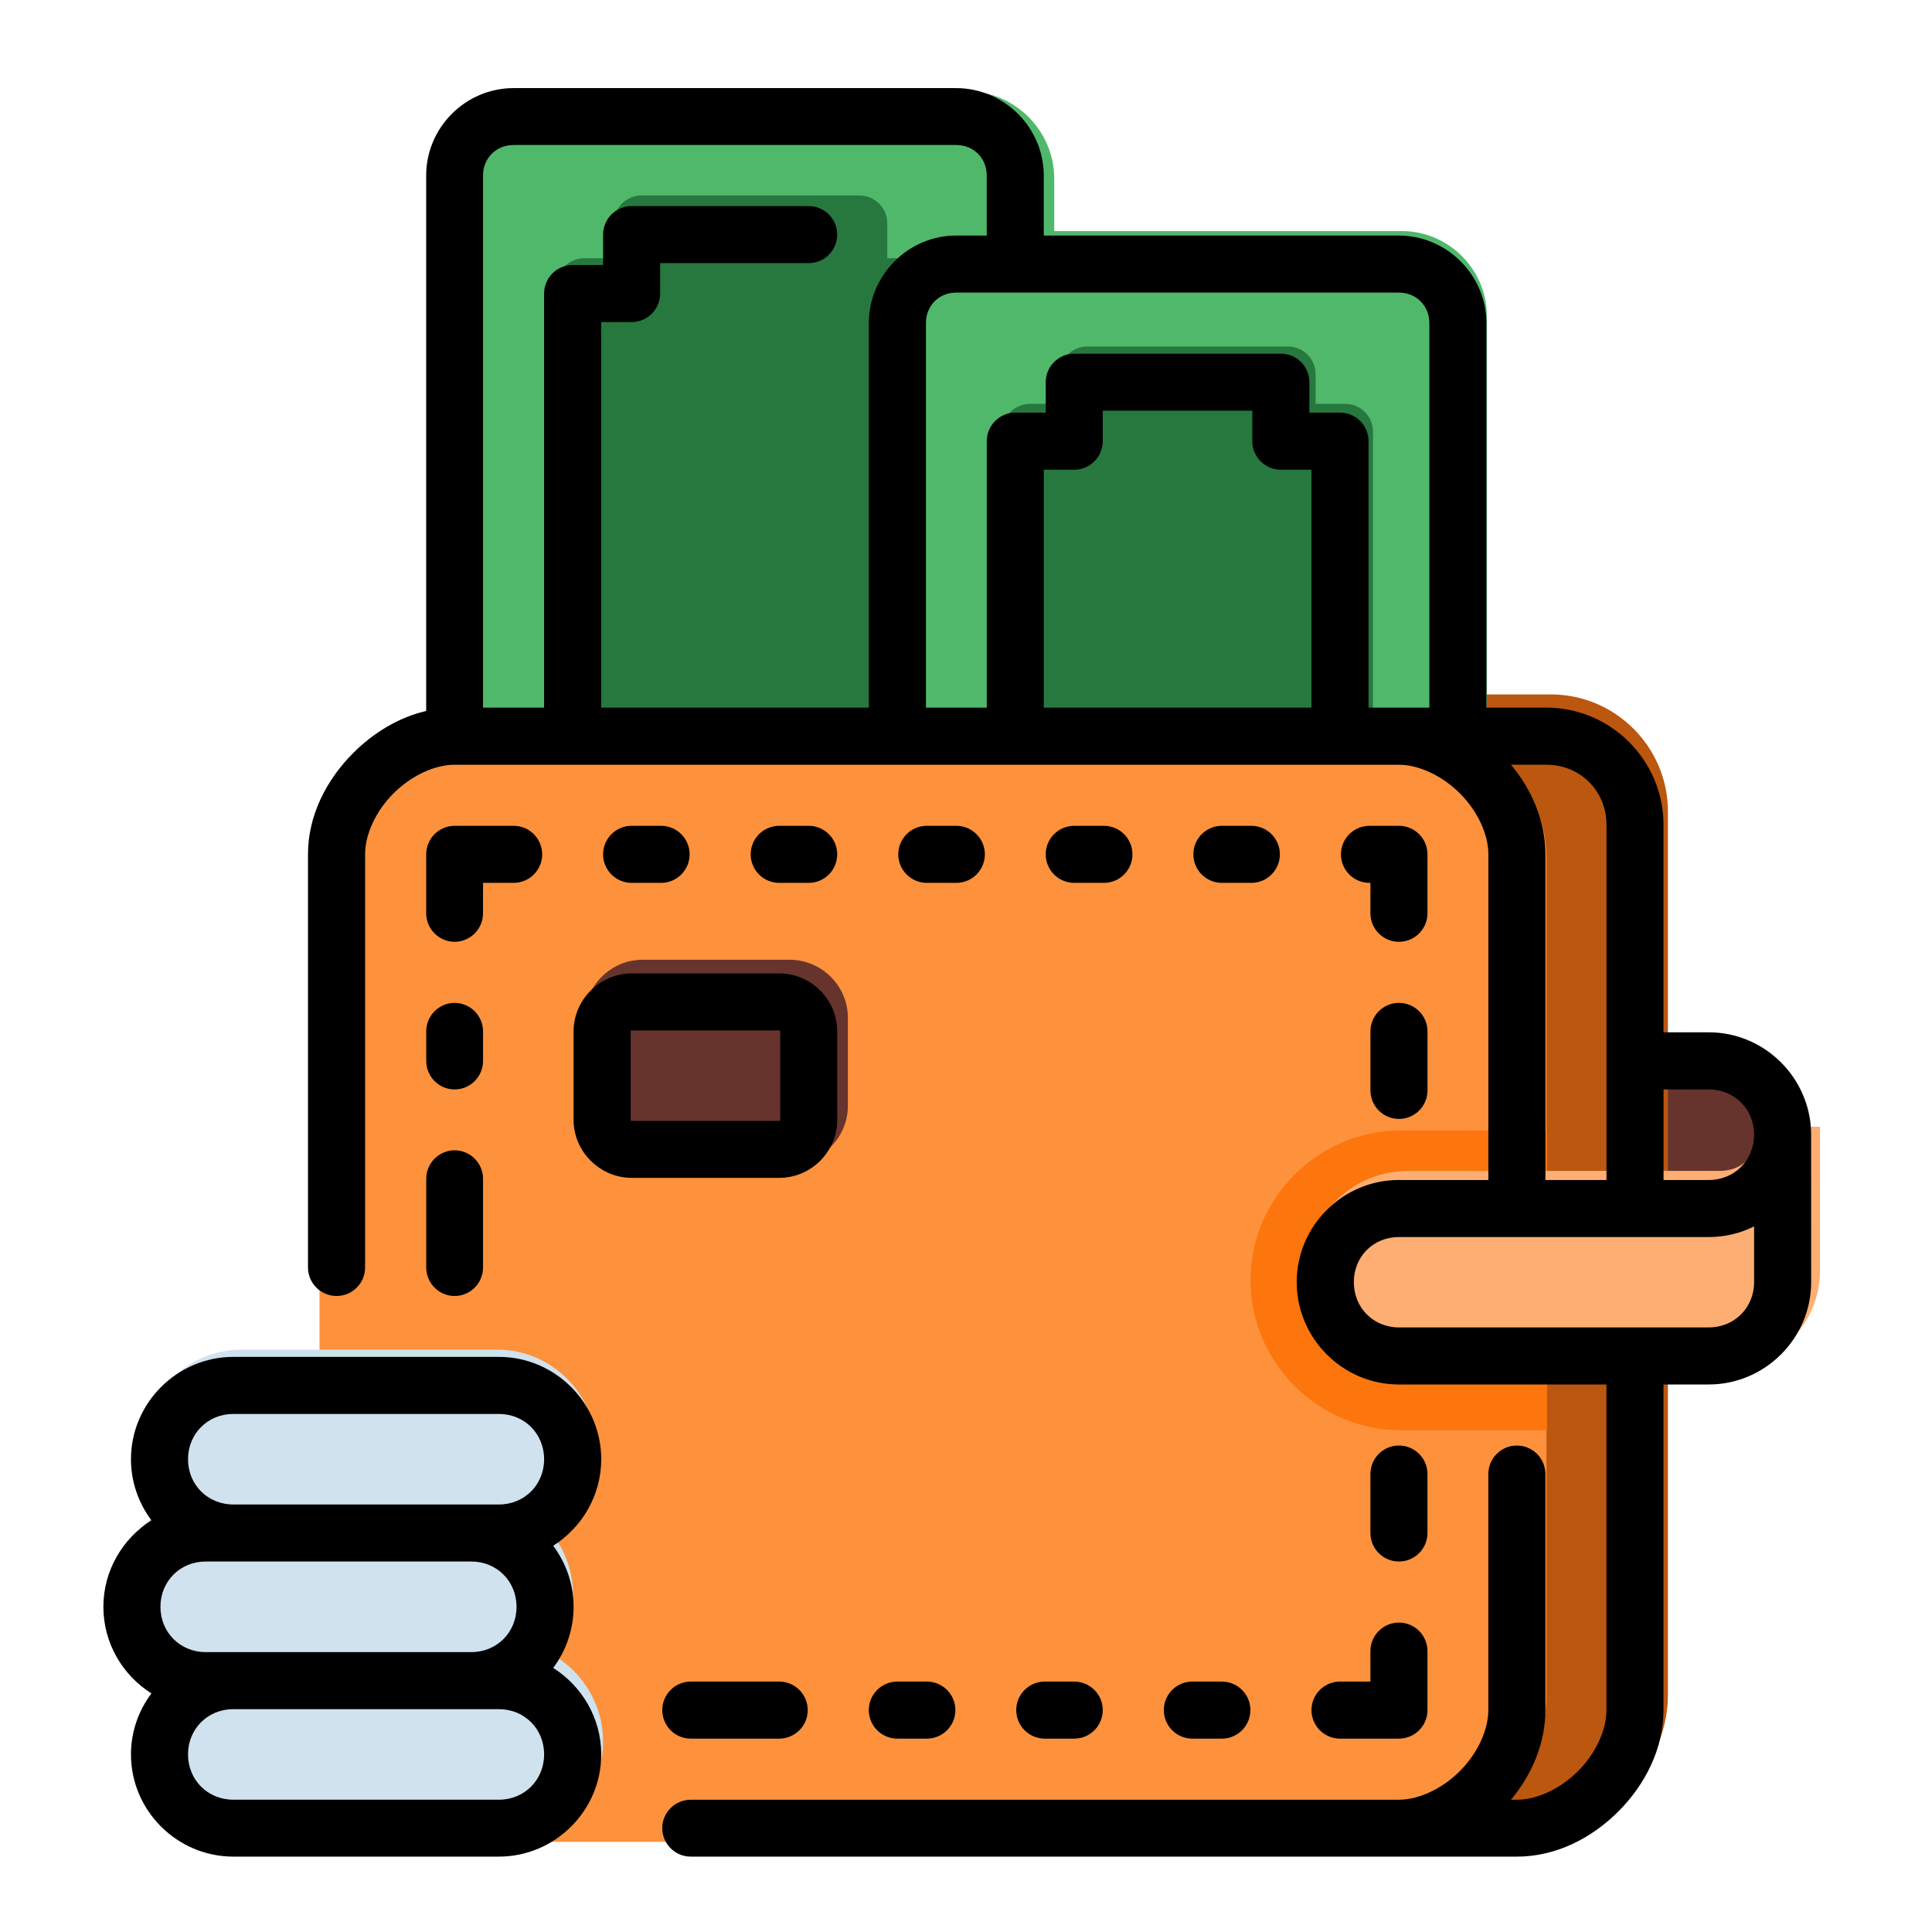 <?xml version="1.0" encoding="UTF-8" standalone="no"?>
<svg
   width="64pt"
   height="64pt"
   viewBox="0 0 22.578 22.578"
   version="1.1"
   id="svg831"
   inkscape:version="1.1.2 (1:1.1+202202050950+0a00cf5339)"
   sodipodi:docname="19 - Wallet.svg"
   inkscape:export-filename="/media/taufikramadhan/Data/Tr Design Studio/Project Design/TR Creative Design/Icon Design/Project Hiring/Icon Icons/019 - Commerce And Shopping/5 - Send/19 - Wallet.png"
   inkscape:export-xdpi="576"
   inkscape:export-ydpi="576"
   xmlns:inkscape="http://www.inkscape.org/namespaces/inkscape"
   xmlns:sodipodi="http://sodipodi.sourceforge.net/DTD/sodipodi-0.dtd"
   xmlns="http://www.w3.org/2000/svg"
   xmlns:svg="http://www.w3.org/2000/svg"
   xmlns:rdf="http://www.w3.org/1999/02/22-rdf-syntax-ns#"
   xmlns:cc="http://creativecommons.org/ns#"
   xmlns:dc="http://purl.org/dc/elements/1.1/">
  <defs
     id="defs825">
    <pattern
       id="EMFhbasepattern"
       patternUnits="userSpaceOnUse"
       width="6"
       height="6"
       x="0"
       y="0" />
    <pattern
       id="EMFhbasepattern-9"
       patternUnits="userSpaceOnUse"
       width="6"
       height="6"
       x="0"
       y="0" />
    <pattern
       id="EMFhbasepattern-0"
       patternUnits="userSpaceOnUse"
       width="6"
       height="6"
       x="0"
       y="0" />
    <pattern
       id="EMFhbasepattern-7"
       patternUnits="userSpaceOnUse"
       width="6"
       height="6"
       x="0"
       y="0" />
    <pattern
       id="EMFhbasepattern-2"
       patternUnits="userSpaceOnUse"
       width="6"
       height="6"
       x="0"
       y="0" />
    <pattern
       id="EMFhbasepattern-98"
       patternUnits="userSpaceOnUse"
       width="6"
       height="6"
       x="0"
       y="0" />
    <pattern
       id="EMFhbasepattern-6"
       patternUnits="userSpaceOnUse"
       width="6"
       height="6"
       x="0"
       y="0" />
    <pattern
       id="EMFhbasepattern-01"
       patternUnits="userSpaceOnUse"
       width="6"
       height="6"
       x="0"
       y="0" />
    <pattern
       id="EMFhbasepattern-07"
       patternUnits="userSpaceOnUse"
       width="6"
       height="6"
       x="0"
       y="0" />
    <pattern
       id="EMFhbasepattern-8"
       patternUnits="userSpaceOnUse"
       width="6"
       height="6"
       x="0"
       y="0" />
    <pattern
       id="EMFhbasepattern-4"
       patternUnits="userSpaceOnUse"
       width="6"
       height="6"
       x="0"
       y="0" />
    <pattern
       id="EMFhbasepattern-40"
       patternUnits="userSpaceOnUse"
       width="6"
       height="6"
       x="0"
       y="0" />
    <pattern
       id="EMFhbasepattern-08"
       patternUnits="userSpaceOnUse"
       width="6"
       height="6"
       x="0"
       y="0" />
    <pattern
       id="EMFhbasepattern-04"
       patternUnits="userSpaceOnUse"
       width="6"
       height="6"
       x="0"
       y="0" />
    <pattern
       id="EMFhbasepattern-014"
       patternUnits="userSpaceOnUse"
       width="6"
       height="6"
       x="0"
       y="0" />
    <pattern
       id="EMFhbasepattern-27"
       patternUnits="userSpaceOnUse"
       width="6"
       height="6"
       x="0"
       y="0" />
    <pattern
       id="EMFhbasepattern-09"
       patternUnits="userSpaceOnUse"
       width="6"
       height="6"
       x="0"
       y="0" />
    <pattern
       id="EMFhbasepattern-5"
       patternUnits="userSpaceOnUse"
       width="6"
       height="6"
       x="0"
       y="0" />
    <pattern
       id="EMFhbasepattern-018"
       patternUnits="userSpaceOnUse"
       width="6"
       height="6"
       x="0"
       y="0" />
  </defs>
  <sodipodi:namedview
     id="base"
     pagecolor="#ffffff"
     bordercolor="#666666"
     borderopacity="1.0"
     inkscape:pageopacity="0.0"
     inkscape:pageshadow="2"
     inkscape:zoom="4.4249417"
     inkscape:cx="47.571248"
     inkscape:cy="48.362219"
     inkscape:document-units="pt"
     inkscape:current-layer="layer1"
     showgrid="false"
     units="pt"
     inkscape:window-width="1366"
     inkscape:window-height="705"
     inkscape:window-x="0"
     inkscape:window-y="31"
     inkscape:window-maximized="1"
     inkscape:pagecheckerboard="true"
     inkscape:showpageshadow="false"
     inkscape:object-paths="true"
     inkscape:snap-intersection-paths="true"
     inkscape:snap-smooth-nodes="true"
     inkscape:snap-midpoints="true"
     showguides="true"
     inkscape:snap-bbox="true"
     inkscape:bbox-nodes="true"
     inkscape:snap-nodes="false"
     inkscape:snap-global="true"
     inkscape:document-rotation="0">
    <inkscape:grid
       type="xygrid"
       id="grid1378" />
    <sodipodi:guide
       position="0.97,21.608"
       orientation="78,0"
       id="guide1380"
       inkscape:locked="false" />
    <sodipodi:guide
       position="0.97,0.97"
       orientation="0,78"
       id="guide1382"
       inkscape:locked="false" />
    <sodipodi:guide
       position="21.608,0.97"
       orientation="-78,0"
       id="guide1384"
       inkscape:locked="false" />
    <sodipodi:guide
       position="21.608,21.608"
       orientation="0,-78"
       id="guide1386"
       inkscape:locked="false" />
  </sodipodi:namedview>
  <g
     inkscape:label="Icon"
     inkscape:groupmode="layer"
     id="layer1"
     transform="translate(0,-274.422)">
    <g
       id="g14265"
       style="display:inline;stroke-width:0.795"
       transform="matrix(1.258,0,0,1.258,77.385,-154.073)">
      <g
         id="g327036"
         style="display:inline;stroke-width:0.795"
         transform="translate(-0.302,0.153)">
        <path
           style="fill:#66342d;fill-opacity:1;stroke:none;stroke-width:0.421;stroke-linecap:round;stroke-linejoin:round;stroke-miterlimit:1.5;stroke-opacity:1;stop-color:#000000"
           d="m -47.032,350.19 h 1.779 c 0.379,0 0.684,0.305 0.684,0.684 0,0.379 -0.305,0.684 -0.684,0.684 h -1.779 z"
           id="path461654" />
        <path
           style="color:#000000;fill:#bb570f;stroke-width:0.795;stroke-linecap:round;stroke-linejoin:round;stroke-miterlimit:1.5;-inkscape-stroke:none"
           d="m -49.203,346.914 c -0.147,-5.6e-4 -0.266,0.119 -0.266,0.266 v 10.127 c -5.67e-4,0.147 0.119,0.266 0.266,0.266 h 2.126 c 0.362,0 0.693,-0.173 0.939,-0.42 0.247,-0.247 0.42,-0.58 0.42,-0.941 V 348 c 0,-0.597 -0.489,-1.086 -1.086,-1.086 z"
           id="path837533"
           sodipodi:nodetypes="ccccsssssc" />
        <path
           style="color:#000000;fill:#50b86b;stroke-width:0.795;stroke-linecap:round;stroke-linejoin:round;stroke-miterlimit:1.5;-inkscape-stroke:none"
           d="m -56.338,341.311 c -0.445,0 -0.812,0.365 -0.812,0.811 v 5.058 c 5.18e-4,0.146 0.119,0.264 0.266,0.264 h 5.199 c 0.146,5.6e-4 0.265,-0.117 0.266,-0.264 v -5.058 c 0,-0.445 -0.367,-0.811 -0.812,-0.811 z"
           id="path836927"
           sodipodi:nodetypes="ssccccsss" />
        <path
           style="color:#000000;fill:#26783f;fill-opacity:1;stroke-width:0.795;stroke-linecap:round;stroke-linejoin:round;stroke-miterlimit:1.5;-inkscape-stroke:none"
           d="m -55.252,342.279 c -0.143,-5.5e-4 -0.259,0.116 -0.259,0.259 v 0.324 h -0.274 c -0.143,-5.5e-4 -0.259,0.116 -0.259,0.259 v 3.999 c 5.01e-4,0.142 0.116,0.257 0.259,0.257 h 3.091 c 0.142,5.5e-4 0.258,-0.114 0.259,-0.257 v -3.999 c 5.57e-4,-0.143 -0.116,-0.259 -0.259,-0.259 h -0.276 v -0.324 c 5.43e-4,-0.142 -0.114,-0.258 -0.257,-0.259 -0.675,10e-6 -1.351,10e-6 -2.026,0 z"
           id="path836933"
           sodipodi:nodetypes="ccccccccccccccc" />
        <path
           style="color:#000000;fill:#50b86b;stroke-width:0.795;stroke-linecap:round;stroke-linejoin:round;stroke-miterlimit:1.5;-inkscape-stroke:none"
           d="m -52.17,342.61 c -0.432,0 -0.788,0.356 -0.788,0.788 v 3.716 a 0.257,0.257 0 0 0 0.258,0.256 h 5.042 a 0.257,0.257 0 0 0 0.258,-0.256 v -3.716 c 0,-0.432 -0.356,-0.788 -0.788,-0.788 z"
           id="path837539" />
        <path
           style="color:#000000;fill:#26783f;fill-opacity:1;stroke-width:0.795;stroke-linecap:round;stroke-linejoin:round;stroke-miterlimit:1.5;-inkscape-stroke:none"
           d="m -51.111,343.682 a 0.257,0.257 0 0 0 -0.258,0.257 v 0.276 h -0.276 a 0.257,0.257 0 0 0 -0.257,0.258 v 2.662 a 0.257,0.257 0 0 0 0.257,0.257 h 2.93 a 0.257,0.257 0 0 0 0.257,-0.257 v -2.662 a 0.257,0.257 0 0 0 -0.257,-0.258 h -0.276 v -0.276 a 0.257,0.257 0 0 0 -0.257,-0.257 z"
           id="path836939" />
        <path
           style="color:#000000;fill:#fd913c;stroke-width:0.795;stroke-linecap:round;stroke-linejoin:round;stroke-miterlimit:1.5;-inkscape-stroke:none"
           d="m -56.885,347.065 c -0.362,0 -0.695,0.173 -0.941,0.42 -0.247,0.247 -0.418,0.58 -0.418,0.941 v 8.881 c -5.64e-4,0.146 0.117,0.265 0.264,0.266 h 9.775 c 0.362,0 0.693,-0.173 0.939,-0.42 0.247,-0.247 0.42,-0.58 0.42,-0.941 v -7.785 c 0,-0.362 -0.173,-0.695 -0.42,-0.941 -0.247,-0.247 -0.578,-0.42 -0.939,-0.42 z"
           id="path837545"
           sodipodi:nodetypes="sssccsssssss" />
        <path
           style="color:#000000;fill:#d0e2ee;stroke-width:0.795;stroke-linecap:round;stroke-linejoin:round;stroke-miterlimit:1.5;-inkscape-stroke:none"
           d="m -58.956,355.71 c -0.511,0 -0.931,0.42 -0.931,0.931 0,0.511 0.42,0.931 0.931,0.931 h 2.415 c 0.511,0 0.931,-0.42 0.931,-0.931 0,-0.511 -0.42,-0.931 -0.931,-0.931 z"
           id="path837551" />
        <path
           style="color:#000000;fill:#d0e2ee;stroke-width:0.795;stroke-linecap:round;stroke-linejoin:round;stroke-miterlimit:1.5;-inkscape-stroke:none"
           d="m -59.217,354.351 c -0.508,0 -0.926,0.418 -0.926,0.926 0,0.508 0.418,0.926 0.926,0.926 h 2.402 c 0.508,10e-6 0.926,-0.418 0.926,-0.926 0,-0.508 -0.418,-0.926 -0.926,-0.926 z"
           id="path837557" />
        <path
           style="color:#000000;fill:#d0e2ee;stroke-width:0.795;stroke-linecap:round;stroke-linejoin:round;stroke-miterlimit:1.5;-inkscape-stroke:none"
           d="m -58.97,353.001 c -0.503,0 -0.917,0.413 -0.917,0.917 0,0.503 0.413,0.917 0.917,0.917 h 2.378 c 0.503,0 0.917,-0.413 0.917,-0.917 0,-0.503 -0.413,-0.917 -0.917,-0.917 z"
           id="path837563" />
        <path
           id="path282314"
           style="fill:#fd750d;fill-opacity:1;stroke-width:3.004;stroke-linecap:round;stroke-linejoin:round;stroke-miterlimit:1.5"
           d="m -181.896,267.541 c -2.878,0 -5.256,2.366 -5.256,5.248 0,2.882 2.373,5.256 5.256,5.256 h 5.137 v -10.504 z"
           transform="matrix(0.265,0,0,0.265,0,280.067)" />
        <path
           style="color:#000000;fill:#feae72;stroke-width:0.795;stroke-linecap:round;stroke-linejoin:round;stroke-miterlimit:1.5;-inkscape-stroke:none"
           d="m -44.834,350.93 c 0,0.075 -0.039,0.192 -0.111,0.275 -0.072,0.082 -0.16,0.137 -0.305,0.135 a 0.265,0.258 0 0 0 -0.002,0 h -2.875 c -0.521,0 -0.949,0.416 -0.949,0.925 0,0.509 0.428,0.927 0.949,0.927 h 2.875 c 0.521,0 0.947,-0.418 0.947,-0.927 v -1.335 z"
           id="path837569" />
        <path
           style="color:#000000;fill:#66342d;stroke-width:0.795;stroke-linecap:round;stroke-linejoin:round;stroke-miterlimit:1.5;-inkscape-stroke:none"
           d="m -55.244,349.379 c -0.294,0 -0.537,0.243 -0.537,0.537 v 0.822 c 0,0.294 0.243,0.537 0.537,0.537 H -53.875 c 0.294,0 0.539,-0.243 0.539,-0.537 v -0.822 c -10e-7,-0.294 -0.245,-0.537 -0.539,-0.537 z"
           id="path836945" />
      </g>
      <path
         id="rect138679"
         style="color:#000000;fill:#000000;stroke-width:3.004;stroke-linecap:round;stroke-linejoin:round;stroke-miterlimit:1.5;-inkscape-stroke:none"
         d="m -168.641,268.195 c -0.037,-1.938 -1.639,-3.52 -3.586,-3.52 h -1.588 v -7.277 c 0,-2.256 -1.848,-4.105 -4.104,-4.105 h -2.104 v -13.479 c 0,-1.683 -1.389,-3.07 -3.072,-3.07 h -12.445 v -2.104 c 0,-1.683 -1.387,-3.064 -3.07,-3.064 l -15.518,4e-5 c -1.683,0 -3.062,1.382 -3.062,3.064 v 18.77 c -0.974,0.227 -1.854,0.77 -2.555,1.471 -0.933,0.933 -1.588,2.183 -1.588,3.551 v 14.482 c -0.002,0.552 0.446,1.002 0.998,1.004 0.555,0.002 1.006,-0.449 1.004,-1.004 v -14.482 c 0,-0.701 0.377,-1.514 0.996,-2.133 0.619,-0.619 1.439,-1.004 2.141,-1.004 h 33.1 c 0.701,0 1.522,0.385 2.141,1.004 0.619,0.619 0.998,1.432 0.998,2.133 v 11.42 h -3.139 c -1.969,0 -3.58,1.611 -3.58,3.58 0,1.969 1.611,3.588 3.58,3.588 h 7.279 v 11.412 c 0,0.701 -0.377,1.522 -0.996,2.141 -0.619,0.619 -1.439,1.004 -2.141,1.004 h -0.209 c 0.726,-0.876 1.205,-1.969 1.205,-3.145 v -8.275 c -0.002,-0.55 -0.446,-0.994 -0.996,-0.996 -0.552,-0.002 -1.002,0.444 -1.004,0.996 v 8.275 c 0,0.701 -0.379,1.522 -0.998,2.141 -0.619,0.619 -1.439,1.004 -2.141,1.004 h -24.824 c -0.55,0.002 -0.994,0.447 -0.996,0.996 0.002,0.55 0.447,0.996 0.996,0.998 h 24.824 4.143 c 1.368,0 2.618,-0.647 3.551,-1.58 0.933,-0.933 1.586,-2.191 1.586,-3.559 v -11.412 h 1.588 c 1.969,0 3.588,-1.618 3.588,-3.588 z m -45.486,-34.625 h 15.518 c 0.61,0 1.07,0.461 1.07,1.07 v 2.104 h -1.07 c -1.683,0 -3.064,1.387 -3.064,3.07 v 13.479 h -9.381 v -13.516 h 1.07 c 0.55,-0.002 0.994,-0.447 0.996,-0.996 v -1.07 h 5.211 c 0.55,-0.002 0.994,-0.447 0.996,-0.996 0.002,-0.552 -0.444,-1.002 -0.996,-1.004 h -6.207 c -0.555,-0.002 -1.006,0.449 -1.004,1.004 v 1.062 h -1.064 c -0.555,-0.002 -1.006,0.449 -1.004,1.004 v 14.512 h -2.141 v -18.652 c 0,-0.61 0.461,-1.07 1.07,-1.07 z m 15.518,5.174 h 15.516 c 0.609,0 1.07,0.461 1.07,1.07 v 13.479 h -1.07 -1.062 v -9.338 c 0.002,-0.555 -0.449,-1.006 -1.004,-1.004 h -1.07 v -1.07 c -0.002,-0.55 -0.447,-0.994 -0.996,-0.996 h -7.242 c -0.552,-0.002 -1.002,0.444 -1.004,0.996 v 1.07 h -1.062 c -0.555,-0.002 -1.006,0.449 -1.004,1.004 v 9.338 h -2.133 v -13.479 c 0,-0.61 0.453,-1.07 1.062,-1.07 z m 5.137,4.141 h 5.242 v 1.07 c 0.002,0.552 0.451,1 1.004,0.998 h 1.07 v 8.34 h -9.383 v -8.34 h 1.07 c 0.55,-0.002 0.994,-0.448 0.996,-0.998 z m 14.312,12.41 h 1.242 c 1.183,0 2.104,0.921 2.104,2.104 v 12.453 h -2.141 v -11.42 c 0,-1.175 -0.479,-2.262 -1.205,-3.137 z m -37.033,2.141 c -0.549,0.002 -0.994,0.447 -0.996,0.996 v 2.074 c 0.002,0.549 0.447,0.994 0.996,0.996 0.549,-0.002 0.994,-0.447 0.996,-0.996 v -1.07 h 1.07 c 0.555,0.002 1.006,-0.449 1.004,-1.004 -0.002,-0.552 -0.452,-0.998 -1.004,-0.996 z m 6.209,0 c -0.552,-0.002 -1.002,0.444 -1.004,0.996 -0.002,0.555 0.449,1.006 1.004,1.004 h 1.033 c 0.552,-0.002 0.998,-0.452 0.996,-1.004 -0.002,-0.549 -0.447,-0.994 -0.996,-0.996 z m 5.174,0 c -0.552,-0.002 -1.002,0.444 -1.004,0.996 -0.002,0.555 0.449,1.006 1.004,1.004 h 1.033 c 0.552,-0.002 0.998,-0.452 0.996,-1.004 -0.002,-0.549 -0.447,-0.994 -0.996,-0.996 z m 5.168,0 c -0.55,0.001 -0.996,0.446 -0.998,0.996 -0.002,0.553 0.445,1.003 0.998,1.004 h 1.033 c 0.555,0.002 1.006,-0.449 1.004,-1.004 -0.002,-0.552 -0.452,-0.998 -1.004,-0.996 z m 5.174,0 c -0.552,-0.002 -1.002,0.444 -1.004,0.996 -0.002,0.555 0.449,1.006 1.004,1.004 h 1.033 c 0.555,0.002 1.006,-0.449 1.004,-1.004 -0.002,-0.552 -0.452,-0.998 -1.004,-0.996 z m 5.176,0 c -0.552,-0.002 -1.002,0.444 -1.004,0.996 -0.002,0.555 0.449,1.006 1.004,1.004 h 1.033 c 0.552,-0.002 0.998,-0.452 0.996,-1.004 -0.002,-0.549 -0.447,-0.994 -0.996,-0.996 z m 5.166,0 c -0.549,0.002 -0.994,0.447 -0.996,0.996 -0.002,0.552 0.444,1.002 0.996,1.004 h 0.037 v 1.07 c 0.002,0.549 0.447,0.994 0.996,0.996 0.552,0.002 1.002,-0.444 1.004,-0.996 v -2.074 c -0.002,-0.552 -0.452,-0.998 -1.004,-0.996 z m -25.857,5.174 c -1.112,0 -2.039,0.919 -2.039,2.031 v 3.107 c 0,1.112 0.927,2.029 2.039,2.029 h 5.174 c 1.112,0 2.029,-0.918 2.029,-2.029 v -3.107 c 0,-1.112 -0.918,-2.031 -2.029,-2.031 z m -6.209,1.033 c -0.55,0.002 -0.995,0.448 -0.996,0.998 v 1.033 c -0.002,0.552 0.444,1.002 0.996,1.004 0.552,-0.002 0.998,-0.452 0.996,-1.004 v -1.033 c -0.001,-0.55 -0.446,-0.996 -0.996,-0.998 z m 33.1,0 c -0.55,0.002 -0.995,0.448 -0.996,0.998 v 2.074 c 0.002,0.549 0.447,0.994 0.996,0.996 0.552,0.002 1.002,-0.444 1.004,-0.996 v -2.074 c -10e-4,-0.553 -0.451,-1 -1.004,-0.998 z m -26.891,0.967 h 5.174 c 0.031,0 0.029,-3.5e-4 0.029,0.031 v 3.107 c 0,0.03 0.002,0.031 -0.029,0.031 h -5.174 c -0.031,0 -0.037,3.4e-4 -0.037,-0.031 v -3.107 c 0,-0.03 0.006,-0.031 0.037,-0.031 z m 36.17,2.068 h 1.588 c 0.896,0 1.586,0.69 1.586,1.586 0,0.896 -0.69,1.588 -1.586,1.588 h -1.588 z m -42.379,2.133 c -0.552,0.002 -0.998,0.452 -0.996,1.004 v 3.1 c -0.002,0.552 0.444,1.002 0.996,1.004 0.552,-0.002 0.998,-0.452 0.996,-1.004 v -3.1 c 0.002,-0.552 -0.444,-1.002 -0.996,-1.004 z m 45.553,2.668 v 1.953 c 0,0.896 -0.69,1.588 -1.586,1.588 h -10.867 c -0.896,0 -1.578,-0.692 -1.578,-1.588 0,-0.896 0.682,-1.58 1.578,-1.58 h 10.867 c 0.568,0 1.107,-0.134 1.586,-0.373 z m -53.311,4.574 c -1.969,0 -3.588,1.618 -3.588,3.588 0,0.8 0.268,1.541 0.717,2.141 -1.008,0.638 -1.684,1.761 -1.684,3.033 0,1.272 0.675,2.398 1.684,3.035 -0.449,0.599 -0.717,1.339 -0.717,2.139 0,1.969 1.618,3.582 3.588,3.582 h 9.309 c 1.969,0 3.588,-1.613 3.588,-3.582 0,-1.271 -0.676,-2.395 -1.684,-3.033 0.449,-0.599 0.715,-1.341 0.715,-2.141 0,-0.8 -0.266,-1.541 -0.715,-2.141 1.008,-0.638 1.684,-1.762 1.684,-3.033 0,-1.969 -1.618,-3.588 -3.588,-3.588 z m 0,2 h 9.309 c 0.896,0 1.586,0.692 1.586,1.588 0,0.896 -0.69,1.586 -1.586,1.586 h -0.967 -8.342 c -0.896,0 -1.588,-0.69 -1.588,-1.586 0,-0.896 0.692,-1.588 1.588,-1.588 z m 40.857,1.107 c -0.549,0.002 -0.994,0.447 -0.996,0.996 v 2.074 c 0.002,0.549 0.447,0.994 0.996,0.996 0.552,0.002 1.002,-0.444 1.004,-0.996 v -2.074 c -0.002,-0.552 -0.452,-0.998 -1.004,-0.996 z m -41.824,4.066 h 9.309 c 0.896,0 1.586,0.692 1.586,1.588 0,0.896 -0.69,1.588 -1.586,1.588 h -9.309 c -0.896,0 -1.588,-0.692 -1.588,-1.588 0,-0.896 0.692,-1.588 1.588,-1.588 z m 41.824,2.141 c -0.55,0.002 -0.995,0.448 -0.996,0.998 v 1.07 h -1.07 c -0.549,0.002 -0.994,0.447 -0.996,0.996 -0.002,0.552 0.444,1.002 0.996,1.004 h 2.066 c 0.555,0.002 1.006,-0.449 1.004,-1.004 v -2.066 c -10e-4,-0.553 -0.451,-1 -1.004,-0.998 z m -24.824,2.068 c -0.549,0.002 -0.994,0.447 -0.996,0.996 -0.002,0.552 0.444,1.002 0.996,1.004 h 3.107 c 0.552,-0.002 0.998,-0.452 0.996,-1.004 -0.002,-0.549 -0.447,-0.994 -0.996,-0.996 z m 7.242,0 c -0.55,0.001 -0.996,0.446 -0.998,0.996 -0.002,0.553 0.445,1.003 0.998,1.004 h 1.033 c 0.555,0.002 1.006,-0.449 1.004,-1.004 -0.002,-0.552 -0.452,-0.998 -1.004,-0.996 z m 5.174,0 c -0.552,-0.002 -1.002,0.444 -1.004,0.996 -0.002,0.555 0.449,1.006 1.004,1.004 h 1.033 c 0.552,-0.002 0.998,-0.452 0.996,-1.004 -0.002,-0.549 -0.447,-0.994 -0.996,-0.996 z m 5.168,0 c -0.55,0.001 -0.996,0.446 -0.998,0.996 -0.002,0.553 0.445,1.003 0.998,1.004 h 1.041 c 0.552,-0.002 0.998,-0.452 0.996,-1.004 -0.002,-0.549 -0.447,-0.994 -0.996,-0.996 z m -33.617,0.967 h 8.342 0.967 c 0.896,0 1.586,0.69 1.586,1.586 0,0.896 -0.69,1.588 -1.586,1.588 h -9.309 c -0.896,0 -1.588,-0.692 -1.588,-1.588 0,-0.896 0.692,-1.586 1.588,-1.586 z"
         transform="matrix(0.265,0,0,0.265,0,280.067)"
         sodipodi:nodetypes="cscsscsscsssscsscccsssssscssscssscscccsssccccssscsccssscssccccccccccccccccssssscccccccccccccccssccccccccccccssccsccccccccscccsccscccsccscccsccscccsccscccsccscccscccsccccssssssssscccccccsccsccsssssssssscsssccccccccccsssssscsscscsssscscssssssscssssccsccssssssssscccsccccscsccscccsccscccsccscccsccsccscssssss" />
    </g>
  </g>
</svg>
